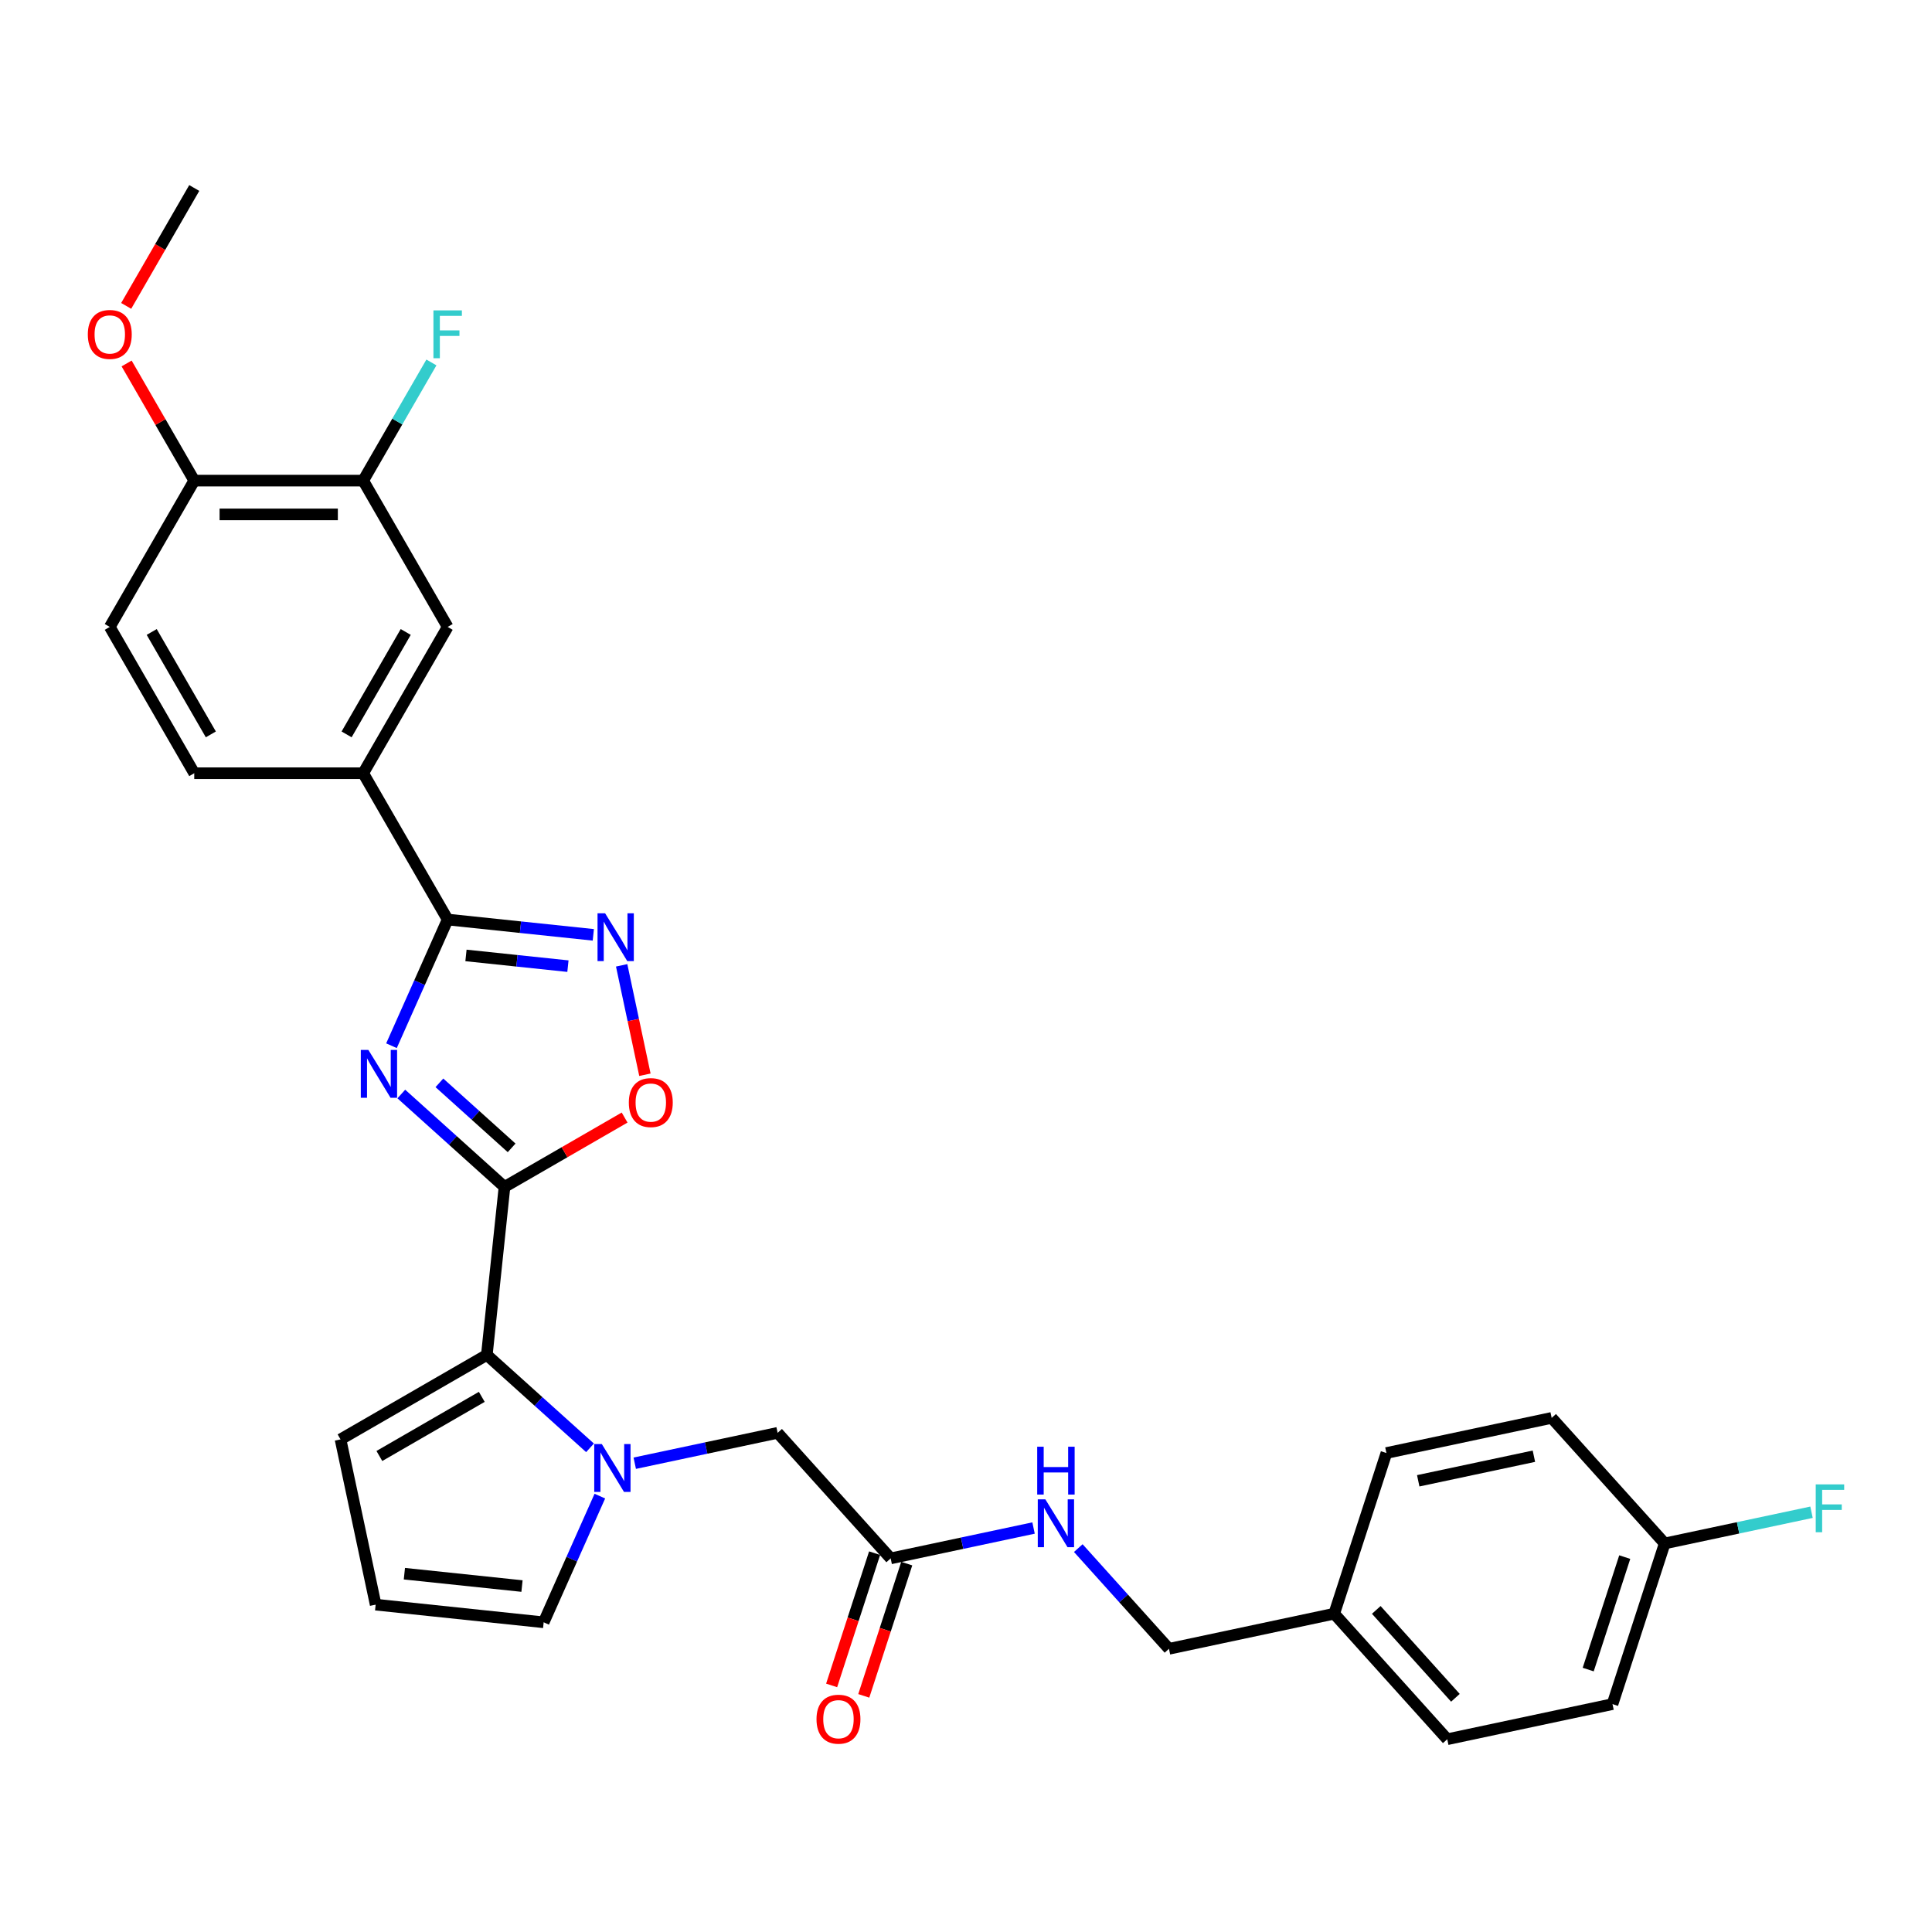 <?xml version='1.0' encoding='iso-8859-1'?>
<svg version='1.1' baseProfile='full'
              xmlns='http://www.w3.org/2000/svg'
                      xmlns:rdkit='http://www.rdkit.org/xml'
                      xmlns:xlink='http://www.w3.org/1999/xlink'
                  xml:space='preserve'
width='1000px' height='1000px' viewBox='0 0 1000 1000'>
<!-- END OF HEADER -->
<rect style='opacity:1.0;fill:#FFFFFF;stroke:none' width='1000' height='1000' x='0' y='0'> </rect>
<path class='bond-0' d='M 207.719,566.257 L 234.422,590.3' style='fill:none;fill-rule:evenodd;stroke:#0000FF;stroke-width:6px;stroke-linecap:butt;stroke-linejoin:miter;stroke-opacity:1' />
<path class='bond-0' d='M 234.422,590.3 L 261.125,614.343' style='fill:none;fill-rule:evenodd;stroke:#000000;stroke-width:6px;stroke-linecap:butt;stroke-linejoin:miter;stroke-opacity:1' />
<path class='bond-0' d='M 227.432,560.473 L 246.124,577.303' style='fill:none;fill-rule:evenodd;stroke:#0000FF;stroke-width:6px;stroke-linecap:butt;stroke-linejoin:miter;stroke-opacity:1' />
<path class='bond-0' d='M 246.124,577.303 L 264.816,594.134' style='fill:none;fill-rule:evenodd;stroke:#000000;stroke-width:6px;stroke-linecap:butt;stroke-linejoin:miter;stroke-opacity:1' />
<path class='bond-1' d='M 202.628,541.264 L 217.168,508.607' style='fill:none;fill-rule:evenodd;stroke:#0000FF;stroke-width:6px;stroke-linecap:butt;stroke-linejoin:miter;stroke-opacity:1' />
<path class='bond-1' d='M 217.168,508.607 L 231.708,475.949' style='fill:none;fill-rule:evenodd;stroke:#000000;stroke-width:6px;stroke-linecap:butt;stroke-linejoin:miter;stroke-opacity:1' />
<path class='bond-3' d='M 261.125,614.343 L 251.985,701.307' style='fill:none;fill-rule:evenodd;stroke:#000000;stroke-width:6px;stroke-linecap:butt;stroke-linejoin:miter;stroke-opacity:1' />
<path class='bond-5' d='M 261.125,614.343 L 292.212,596.395' style='fill:none;fill-rule:evenodd;stroke:#000000;stroke-width:6px;stroke-linecap:butt;stroke-linejoin:miter;stroke-opacity:1' />
<path class='bond-5' d='M 292.212,596.395 L 323.299,578.447' style='fill:none;fill-rule:evenodd;stroke:#FF0000;stroke-width:6px;stroke-linecap:butt;stroke-linejoin:miter;stroke-opacity:1' />
<path class='bond-4' d='M 231.708,475.949 L 269.402,479.911' style='fill:none;fill-rule:evenodd;stroke:#000000;stroke-width:6px;stroke-linecap:butt;stroke-linejoin:miter;stroke-opacity:1' />
<path class='bond-4' d='M 269.402,479.911 L 307.095,483.873' style='fill:none;fill-rule:evenodd;stroke:#0000FF;stroke-width:6px;stroke-linecap:butt;stroke-linejoin:miter;stroke-opacity:1' />
<path class='bond-4' d='M 241.188,494.53 L 267.574,497.304' style='fill:none;fill-rule:evenodd;stroke:#000000;stroke-width:6px;stroke-linecap:butt;stroke-linejoin:miter;stroke-opacity:1' />
<path class='bond-4' d='M 267.574,497.304 L 293.959,500.077' style='fill:none;fill-rule:evenodd;stroke:#0000FF;stroke-width:6px;stroke-linecap:butt;stroke-linejoin:miter;stroke-opacity:1' />
<path class='bond-6' d='M 231.708,475.949 L 187.987,400.221' style='fill:none;fill-rule:evenodd;stroke:#000000;stroke-width:6px;stroke-linecap:butt;stroke-linejoin:miter;stroke-opacity:1' />
<path class='bond-2' d='M 305.39,749.394 L 278.687,725.351' style='fill:none;fill-rule:evenodd;stroke:#0000FF;stroke-width:6px;stroke-linecap:butt;stroke-linejoin:miter;stroke-opacity:1' />
<path class='bond-2' d='M 278.687,725.351 L 251.985,701.307' style='fill:none;fill-rule:evenodd;stroke:#000000;stroke-width:6px;stroke-linecap:butt;stroke-linejoin:miter;stroke-opacity:1' />
<path class='bond-7' d='M 328.545,757.357 L 365.522,749.498' style='fill:none;fill-rule:evenodd;stroke:#0000FF;stroke-width:6px;stroke-linecap:butt;stroke-linejoin:miter;stroke-opacity:1' />
<path class='bond-7' d='M 365.522,749.498 L 402.5,741.638' style='fill:none;fill-rule:evenodd;stroke:#000000;stroke-width:6px;stroke-linecap:butt;stroke-linejoin:miter;stroke-opacity:1' />
<path class='bond-11' d='M 310.481,774.386 L 295.941,807.044' style='fill:none;fill-rule:evenodd;stroke:#0000FF;stroke-width:6px;stroke-linecap:butt;stroke-linejoin:miter;stroke-opacity:1' />
<path class='bond-11' d='M 295.941,807.044 L 281.401,839.701' style='fill:none;fill-rule:evenodd;stroke:#000000;stroke-width:6px;stroke-linecap:butt;stroke-linejoin:miter;stroke-opacity:1' />
<path class='bond-12' d='M 251.985,701.307 L 176.257,745.029' style='fill:none;fill-rule:evenodd;stroke:#000000;stroke-width:6px;stroke-linecap:butt;stroke-linejoin:miter;stroke-opacity:1' />
<path class='bond-12' d='M 249.37,723.011 L 196.36,753.616' style='fill:none;fill-rule:evenodd;stroke:#000000;stroke-width:6px;stroke-linecap:butt;stroke-linejoin:miter;stroke-opacity:1' />
<path class='bond-30' d='M 321.769,499.657 L 327.787,527.972' style='fill:none;fill-rule:evenodd;stroke:#0000FF;stroke-width:6px;stroke-linecap:butt;stroke-linejoin:miter;stroke-opacity:1' />
<path class='bond-30' d='M 327.787,527.972 L 333.806,556.286' style='fill:none;fill-rule:evenodd;stroke:#FF0000;stroke-width:6px;stroke-linecap:butt;stroke-linejoin:miter;stroke-opacity:1' />
<path class='bond-9' d='M 187.987,400.221 L 231.708,324.493' style='fill:none;fill-rule:evenodd;stroke:#000000;stroke-width:6px;stroke-linecap:butt;stroke-linejoin:miter;stroke-opacity:1' />
<path class='bond-9' d='M 179.399,380.118 L 210.005,327.108' style='fill:none;fill-rule:evenodd;stroke:#000000;stroke-width:6px;stroke-linecap:butt;stroke-linejoin:miter;stroke-opacity:1' />
<path class='bond-16' d='M 187.987,400.221 L 100.544,400.221' style='fill:none;fill-rule:evenodd;stroke:#000000;stroke-width:6px;stroke-linecap:butt;stroke-linejoin:miter;stroke-opacity:1' />
<path class='bond-8' d='M 402.5,741.638 L 461.011,806.621' style='fill:none;fill-rule:evenodd;stroke:#000000;stroke-width:6px;stroke-linecap:butt;stroke-linejoin:miter;stroke-opacity:1' />
<path class='bond-15' d='M 461.011,806.621 L 497.988,798.761' style='fill:none;fill-rule:evenodd;stroke:#000000;stroke-width:6px;stroke-linecap:butt;stroke-linejoin:miter;stroke-opacity:1' />
<path class='bond-15' d='M 497.988,798.761 L 534.965,790.901' style='fill:none;fill-rule:evenodd;stroke:#0000FF;stroke-width:6px;stroke-linecap:butt;stroke-linejoin:miter;stroke-opacity:1' />
<path class='bond-17' d='M 452.694,803.918 L 441.573,838.146' style='fill:none;fill-rule:evenodd;stroke:#000000;stroke-width:6px;stroke-linecap:butt;stroke-linejoin:miter;stroke-opacity:1' />
<path class='bond-17' d='M 441.573,838.146 L 430.452,872.374' style='fill:none;fill-rule:evenodd;stroke:#FF0000;stroke-width:6px;stroke-linecap:butt;stroke-linejoin:miter;stroke-opacity:1' />
<path class='bond-17' d='M 469.327,809.323 L 458.206,843.55' style='fill:none;fill-rule:evenodd;stroke:#000000;stroke-width:6px;stroke-linecap:butt;stroke-linejoin:miter;stroke-opacity:1' />
<path class='bond-17' d='M 458.206,843.55 L 447.084,877.778' style='fill:none;fill-rule:evenodd;stroke:#FF0000;stroke-width:6px;stroke-linecap:butt;stroke-linejoin:miter;stroke-opacity:1' />
<path class='bond-10' d='M 231.708,324.493 L 187.987,248.765' style='fill:none;fill-rule:evenodd;stroke:#000000;stroke-width:6px;stroke-linecap:butt;stroke-linejoin:miter;stroke-opacity:1' />
<path class='bond-19' d='M 187.987,248.765 L 205.642,218.185' style='fill:none;fill-rule:evenodd;stroke:#000000;stroke-width:6px;stroke-linecap:butt;stroke-linejoin:miter;stroke-opacity:1' />
<path class='bond-19' d='M 205.642,218.185 L 223.297,187.605' style='fill:none;fill-rule:evenodd;stroke:#33CCCC;stroke-width:6px;stroke-linecap:butt;stroke-linejoin:miter;stroke-opacity:1' />
<path class='bond-32' d='M 187.987,248.765 L 100.544,248.765' style='fill:none;fill-rule:evenodd;stroke:#000000;stroke-width:6px;stroke-linecap:butt;stroke-linejoin:miter;stroke-opacity:1' />
<path class='bond-32' d='M 174.87,266.254 L 113.66,266.254' style='fill:none;fill-rule:evenodd;stroke:#000000;stroke-width:6px;stroke-linecap:butt;stroke-linejoin:miter;stroke-opacity:1' />
<path class='bond-31' d='M 281.401,839.701 L 194.437,830.561' style='fill:none;fill-rule:evenodd;stroke:#000000;stroke-width:6px;stroke-linecap:butt;stroke-linejoin:miter;stroke-opacity:1' />
<path class='bond-31' d='M 270.185,820.938 L 209.31,814.539' style='fill:none;fill-rule:evenodd;stroke:#000000;stroke-width:6px;stroke-linecap:butt;stroke-linejoin:miter;stroke-opacity:1' />
<path class='bond-13' d='M 176.257,745.029 L 194.437,830.561' style='fill:none;fill-rule:evenodd;stroke:#000000;stroke-width:6px;stroke-linecap:butt;stroke-linejoin:miter;stroke-opacity:1' />
<path class='bond-14' d='M 100.544,248.765 L 56.822,324.493' style='fill:none;fill-rule:evenodd;stroke:#000000;stroke-width:6px;stroke-linecap:butt;stroke-linejoin:miter;stroke-opacity:1' />
<path class='bond-24' d='M 100.544,248.765 L 83.04,218.448' style='fill:none;fill-rule:evenodd;stroke:#000000;stroke-width:6px;stroke-linecap:butt;stroke-linejoin:miter;stroke-opacity:1' />
<path class='bond-24' d='M 83.04,218.448 L 65.536,188.13' style='fill:none;fill-rule:evenodd;stroke:#FF0000;stroke-width:6px;stroke-linecap:butt;stroke-linejoin:miter;stroke-opacity:1' />
<path class='bond-20' d='M 558.12,801.298 L 581.587,827.361' style='fill:none;fill-rule:evenodd;stroke:#0000FF;stroke-width:6px;stroke-linecap:butt;stroke-linejoin:miter;stroke-opacity:1' />
<path class='bond-20' d='M 581.587,827.361 L 605.054,853.423' style='fill:none;fill-rule:evenodd;stroke:#000000;stroke-width:6px;stroke-linecap:butt;stroke-linejoin:miter;stroke-opacity:1' />
<path class='bond-18' d='M 100.544,400.221 L 56.822,324.493' style='fill:none;fill-rule:evenodd;stroke:#000000;stroke-width:6px;stroke-linecap:butt;stroke-linejoin:miter;stroke-opacity:1' />
<path class='bond-18' d='M 109.131,380.118 L 78.526,327.108' style='fill:none;fill-rule:evenodd;stroke:#000000;stroke-width:6px;stroke-linecap:butt;stroke-linejoin:miter;stroke-opacity:1' />
<path class='bond-22' d='M 605.054,853.423 L 690.586,835.243' style='fill:none;fill-rule:evenodd;stroke:#000000;stroke-width:6px;stroke-linecap:butt;stroke-linejoin:miter;stroke-opacity:1' />
<path class='bond-21' d='M 861.65,798.882 L 834.629,882.045' style='fill:none;fill-rule:evenodd;stroke:#000000;stroke-width:6px;stroke-linecap:butt;stroke-linejoin:miter;stroke-opacity:1' />
<path class='bond-21' d='M 840.965,805.952 L 822.05,864.166' style='fill:none;fill-rule:evenodd;stroke:#000000;stroke-width:6px;stroke-linecap:butt;stroke-linejoin:miter;stroke-opacity:1' />
<path class='bond-23' d='M 861.65,798.882 L 899.642,790.806' style='fill:none;fill-rule:evenodd;stroke:#000000;stroke-width:6px;stroke-linecap:butt;stroke-linejoin:miter;stroke-opacity:1' />
<path class='bond-23' d='M 899.642,790.806 L 937.634,782.731' style='fill:none;fill-rule:evenodd;stroke:#33CCCC;stroke-width:6px;stroke-linecap:butt;stroke-linejoin:miter;stroke-opacity:1' />
<path class='bond-33' d='M 861.65,798.882 L 803.14,733.899' style='fill:none;fill-rule:evenodd;stroke:#000000;stroke-width:6px;stroke-linecap:butt;stroke-linejoin:miter;stroke-opacity:1' />
<path class='bond-27' d='M 690.586,835.243 L 717.607,752.079' style='fill:none;fill-rule:evenodd;stroke:#000000;stroke-width:6px;stroke-linecap:butt;stroke-linejoin:miter;stroke-opacity:1' />
<path class='bond-28' d='M 690.586,835.243 L 749.097,900.226' style='fill:none;fill-rule:evenodd;stroke:#000000;stroke-width:6px;stroke-linecap:butt;stroke-linejoin:miter;stroke-opacity:1' />
<path class='bond-28' d='M 712.359,833.288 L 753.317,878.776' style='fill:none;fill-rule:evenodd;stroke:#000000;stroke-width:6px;stroke-linecap:butt;stroke-linejoin:miter;stroke-opacity:1' />
<path class='bond-29' d='M 65.314,158.329 L 82.929,127.819' style='fill:none;fill-rule:evenodd;stroke:#FF0000;stroke-width:6px;stroke-linecap:butt;stroke-linejoin:miter;stroke-opacity:1' />
<path class='bond-29' d='M 82.929,127.819 L 100.544,97.309' style='fill:none;fill-rule:evenodd;stroke:#000000;stroke-width:6px;stroke-linecap:butt;stroke-linejoin:miter;stroke-opacity:1' />
<path class='bond-25' d='M 803.14,733.899 L 717.607,752.079' style='fill:none;fill-rule:evenodd;stroke:#000000;stroke-width:6px;stroke-linecap:butt;stroke-linejoin:miter;stroke-opacity:1' />
<path class='bond-25' d='M 793.946,753.732 L 734.073,766.459' style='fill:none;fill-rule:evenodd;stroke:#000000;stroke-width:6px;stroke-linecap:butt;stroke-linejoin:miter;stroke-opacity:1' />
<path class='bond-26' d='M 834.629,882.045 L 749.097,900.226' style='fill:none;fill-rule:evenodd;stroke:#000000;stroke-width:6px;stroke-linecap:butt;stroke-linejoin:miter;stroke-opacity:1' />
<path  class='atom-0' d='M 190.668 543.45
L 198.783 556.567
Q 199.587 557.861, 200.881 560.205
Q 202.176 562.548, 202.246 562.688
L 202.246 543.45
L 205.533 543.45
L 205.533 568.214
L 202.141 568.214
L 193.431 553.874
Q 192.417 552.195, 191.333 550.271
Q 190.283 548.347, 189.969 547.753
L 189.969 568.214
L 186.751 568.214
L 186.751 543.45
L 190.668 543.45
' fill='#0000FF'/>
<path  class='atom-3' d='M 311.494 747.436
L 319.608 760.553
Q 320.413 761.847, 321.707 764.19
Q 323.001 766.534, 323.071 766.674
L 323.071 747.436
L 326.359 747.436
L 326.359 772.2
L 322.966 772.2
L 314.257 757.859
Q 313.242 756.181, 312.158 754.257
Q 311.109 752.333, 310.794 751.738
L 310.794 772.2
L 307.576 772.2
L 307.576 747.436
L 311.494 747.436
' fill='#0000FF'/>
<path  class='atom-5' d='M 313.198 472.708
L 321.313 485.824
Q 322.118 487.118, 323.412 489.462
Q 324.706 491.805, 324.776 491.945
L 324.776 472.708
L 328.064 472.708
L 328.064 497.471
L 324.671 497.471
L 315.962 483.131
Q 314.947 481.452, 313.863 479.528
Q 312.814 477.604, 312.499 477.01
L 312.499 497.471
L 309.281 497.471
L 309.281 472.708
L 313.198 472.708
' fill='#0000FF'/>
<path  class='atom-6' d='M 325.485 570.692
Q 325.485 564.746, 328.423 561.423
Q 331.361 558.1, 336.853 558.1
Q 342.344 558.1, 345.282 561.423
Q 348.22 564.746, 348.22 570.692
Q 348.22 576.708, 345.247 580.136
Q 342.274 583.528, 336.853 583.528
Q 331.396 583.528, 328.423 580.136
Q 325.485 576.743, 325.485 570.692
M 336.853 580.73
Q 340.63 580.73, 342.659 578.212
Q 344.723 575.658, 344.723 570.692
Q 344.723 565.83, 342.659 563.381
Q 340.63 560.898, 336.853 560.898
Q 333.075 560.898, 331.012 563.346
Q 328.983 565.795, 328.983 570.692
Q 328.983 575.693, 331.012 578.212
Q 333.075 580.73, 336.853 580.73
' fill='#FF0000'/>
<path  class='atom-16' d='M 541.069 776.058
L 549.184 789.175
Q 549.988 790.469, 551.282 792.812
Q 552.576 795.156, 552.646 795.296
L 552.646 776.058
L 555.934 776.058
L 555.934 800.822
L 552.541 800.822
L 543.832 786.481
Q 542.818 784.803, 541.734 782.879
Q 540.684 780.955, 540.369 780.36
L 540.369 800.822
L 537.151 800.822
L 537.151 776.058
L 541.069 776.058
' fill='#0000FF'/>
<path  class='atom-16' d='M 536.854 748.818
L 540.212 748.818
L 540.212 759.346
L 552.874 759.346
L 552.874 748.818
L 556.232 748.818
L 556.232 773.582
L 552.874 773.582
L 552.874 762.144
L 540.212 762.144
L 540.212 773.582
L 536.854 773.582
L 536.854 748.818
' fill='#0000FF'/>
<path  class='atom-18' d='M 422.622 889.854
Q 422.622 883.908, 425.56 880.585
Q 428.498 877.262, 433.989 877.262
Q 439.481 877.262, 442.419 880.585
Q 445.357 883.908, 445.357 889.854
Q 445.357 895.87, 442.384 899.298
Q 439.411 902.691, 433.989 902.691
Q 428.533 902.691, 425.56 899.298
Q 422.622 895.905, 422.622 889.854
M 433.989 899.892
Q 437.767 899.892, 439.795 897.374
Q 441.859 894.821, 441.859 889.854
Q 441.859 884.992, 439.795 882.544
Q 437.767 880.06, 433.989 880.06
Q 430.212 880.06, 428.148 882.509
Q 426.119 884.957, 426.119 889.854
Q 426.119 894.856, 428.148 897.374
Q 430.212 899.892, 433.989 899.892
' fill='#FF0000'/>
<path  class='atom-20' d='M 224.346 160.655
L 239.071 160.655
L 239.071 163.489
L 227.668 163.489
L 227.668 171.009
L 237.812 171.009
L 237.812 173.877
L 227.668 173.877
L 227.668 185.419
L 224.346 185.419
L 224.346 160.655
' fill='#33CCCC'/>
<path  class='atom-24' d='M 939.82 768.319
L 954.545 768.319
L 954.545 771.153
L 943.143 771.153
L 943.143 778.673
L 953.286 778.673
L 953.286 781.541
L 943.143 781.541
L 943.143 793.083
L 939.82 793.083
L 939.82 768.319
' fill='#33CCCC'/>
<path  class='atom-25' d='M 45.455 173.107
Q 45.455 167.161, 48.393 163.838
Q 51.331 160.516, 56.822 160.516
Q 62.314 160.516, 65.252 163.838
Q 68.19 167.161, 68.19 173.107
Q 68.19 179.123, 65.217 182.551
Q 62.244 185.944, 56.822 185.944
Q 51.366 185.944, 48.393 182.551
Q 45.455 179.158, 45.455 173.107
M 56.822 183.146
Q 60.6 183.146, 62.628 180.627
Q 64.692 178.074, 64.692 173.107
Q 64.692 168.246, 62.628 165.797
Q 60.6 163.314, 56.822 163.314
Q 53.045 163.314, 50.981 165.762
Q 48.952 168.211, 48.952 173.107
Q 48.952 178.109, 50.981 180.627
Q 53.045 183.146, 56.822 183.146
' fill='#FF0000'/>
</svg>
